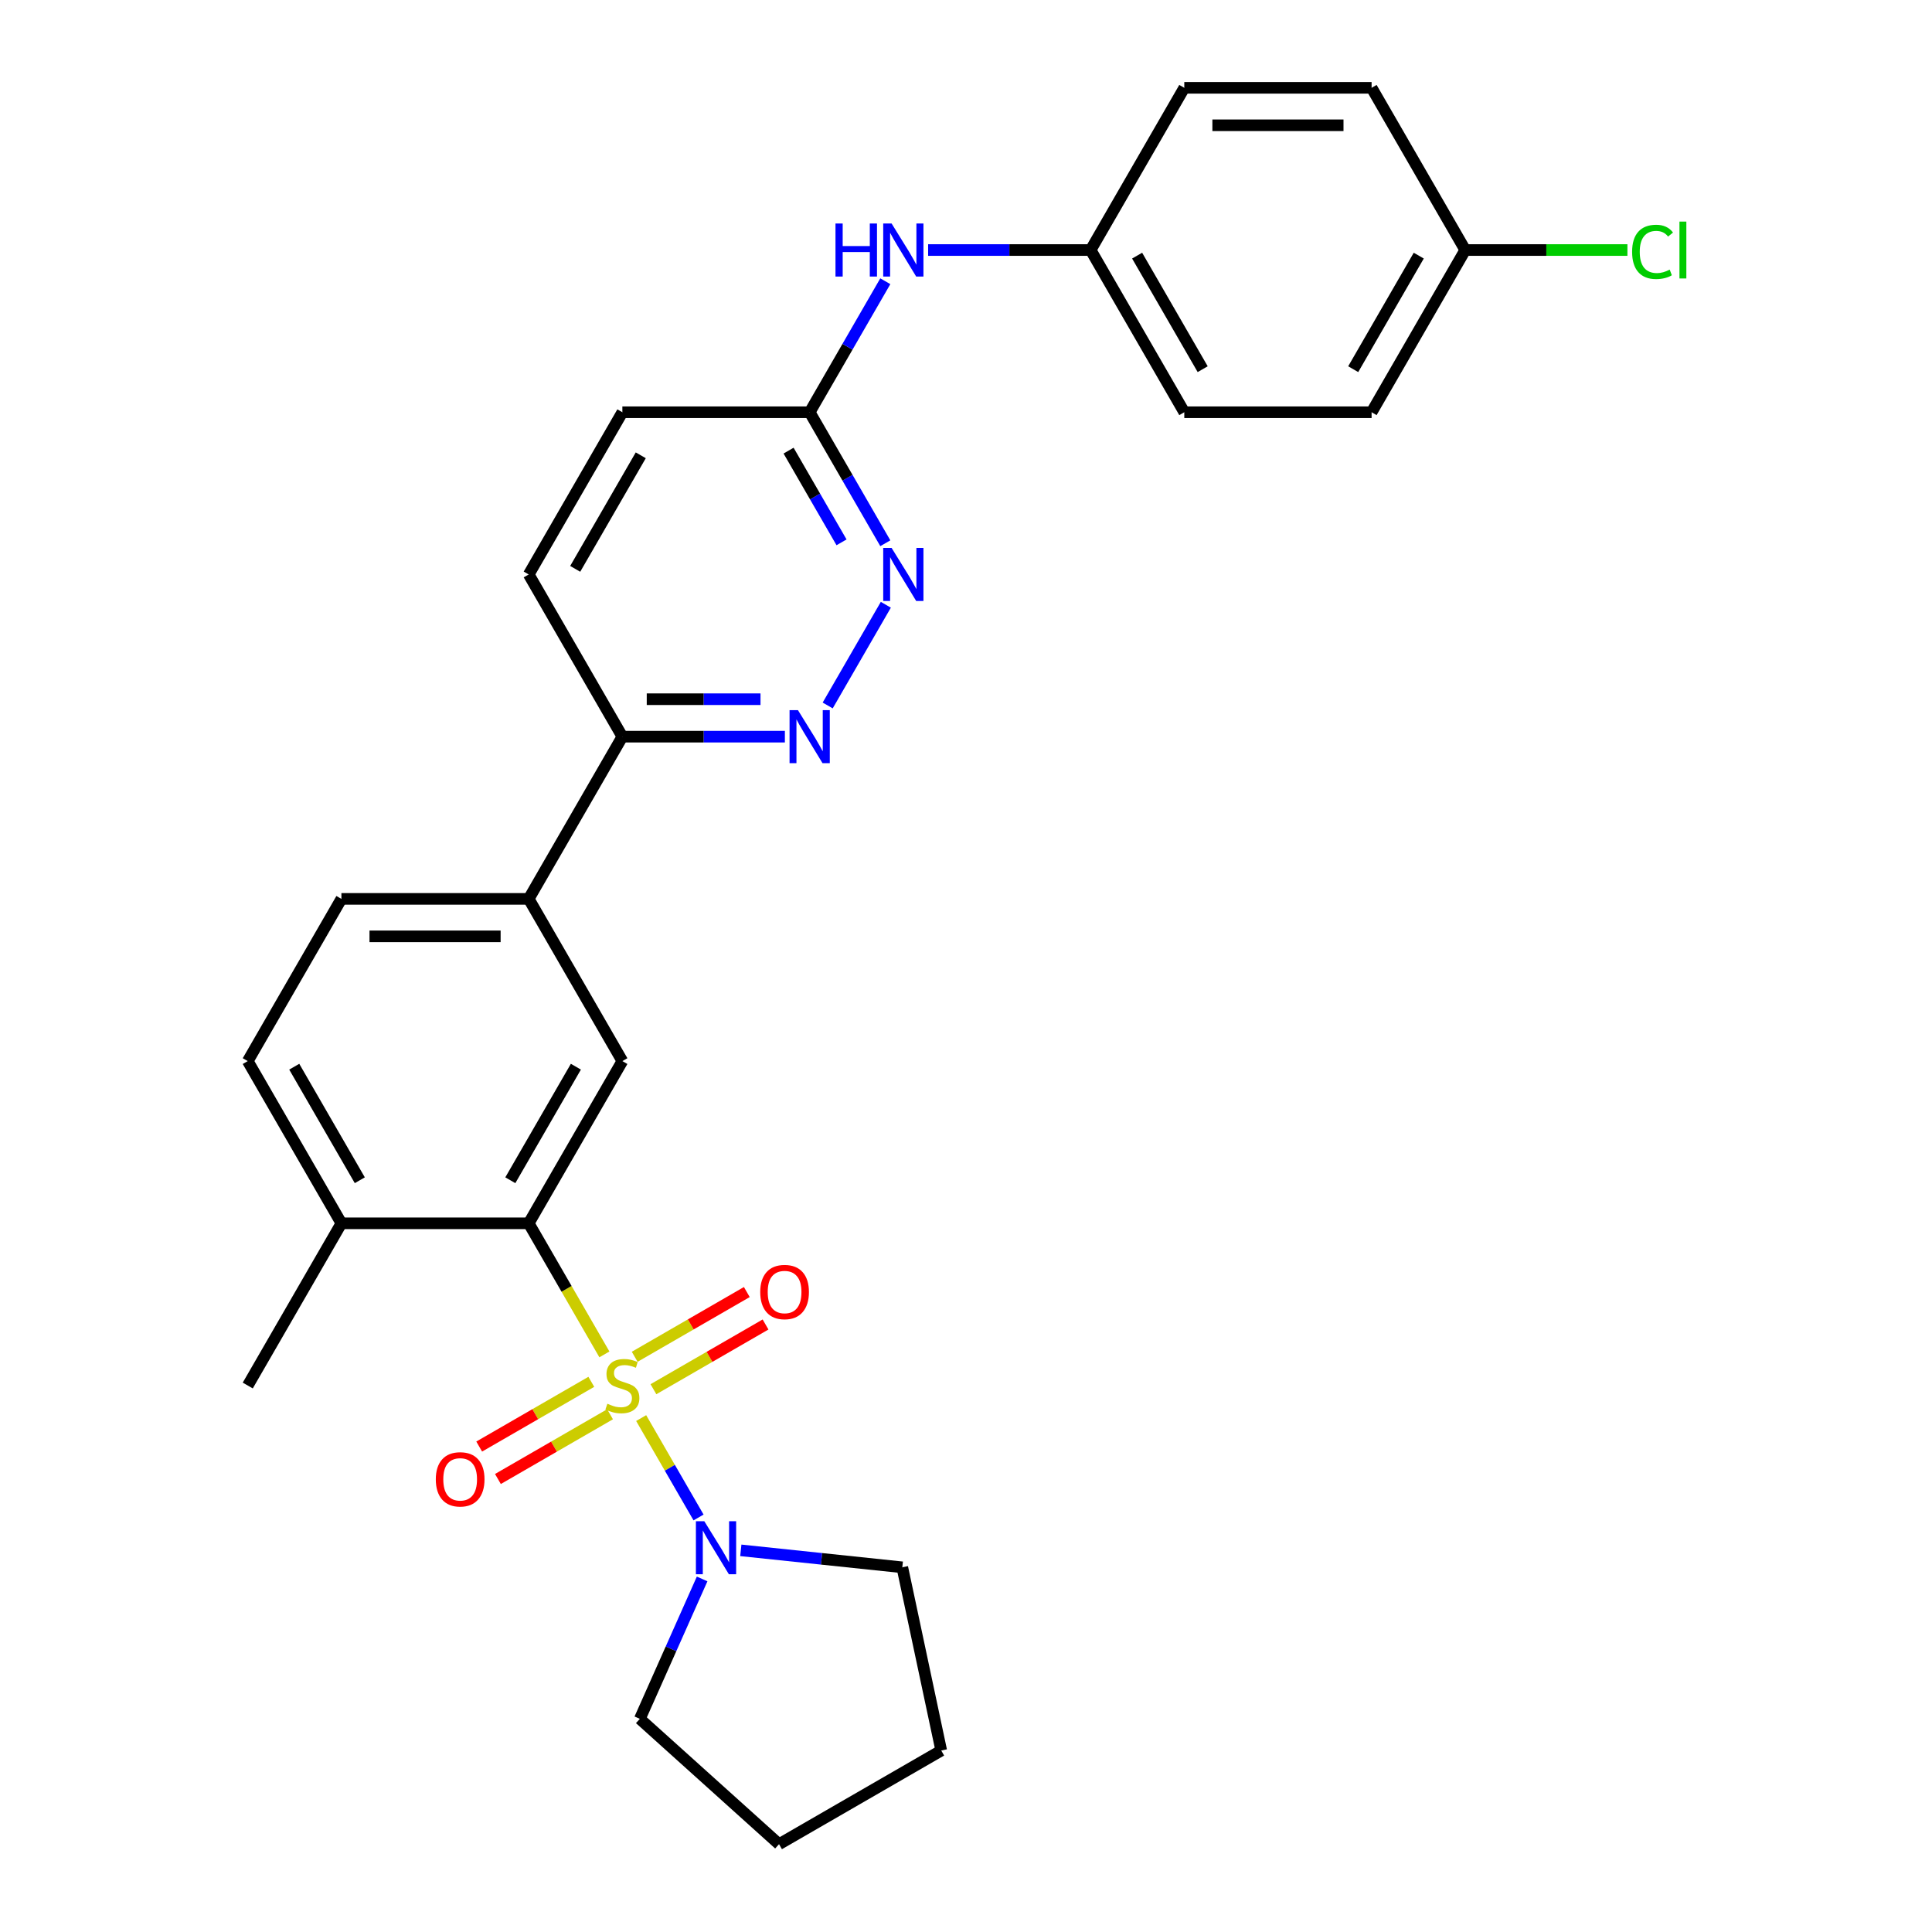 <?xml version='1.0' encoding='iso-8859-1'?>
<svg version='1.1' baseProfile='full'
              xmlns='http://www.w3.org/2000/svg'
                      xmlns:rdkit='http://www.rdkit.org/xml'
                      xmlns:xlink='http://www.w3.org/1999/xlink'
                  xml:space='preserve'
width='1000px' height='1000px' viewBox='0 0 1000 1000'>
<!-- END OF HEADER -->
<rect style='opacity:1.0;fill:#FFFFFF;stroke:none' width='1000' height='1000' x='0' y='0'> </rect>
<path class='bond-0' d='M 312.835,701.031 L 293.249,667.107' style='fill:none;fill-rule:evenodd;stroke:#CCCC00;stroke-width:6px;stroke-linecap:butt;stroke-linejoin:miter;stroke-opacity:1' />
<path class='bond-0' d='M 293.249,667.107 L 273.663,633.183' style='fill:none;fill-rule:evenodd;stroke:#000000;stroke-width:6px;stroke-linecap:butt;stroke-linejoin:miter;stroke-opacity:1' />
<path class='bond-1' d='M 331.866,733.994 L 346.717,759.717' style='fill:none;fill-rule:evenodd;stroke:#CCCC00;stroke-width:6px;stroke-linecap:butt;stroke-linejoin:miter;stroke-opacity:1' />
<path class='bond-1' d='M 346.717,759.717 L 361.568,785.44' style='fill:none;fill-rule:evenodd;stroke:#0000FF;stroke-width:6px;stroke-linecap:butt;stroke-linejoin:miter;stroke-opacity:1' />
<path class='bond-6' d='M 338.212,719.058 L 367.227,702.306' style='fill:none;fill-rule:evenodd;stroke:#CCCC00;stroke-width:6px;stroke-linecap:butt;stroke-linejoin:miter;stroke-opacity:1' />
<path class='bond-6' d='M 367.227,702.306 L 396.243,685.554' style='fill:none;fill-rule:evenodd;stroke:#FF0000;stroke-width:6px;stroke-linecap:butt;stroke-linejoin:miter;stroke-opacity:1' />
<path class='bond-6' d='M 328.517,702.266 L 357.532,685.514' style='fill:none;fill-rule:evenodd;stroke:#CCCC00;stroke-width:6px;stroke-linecap:butt;stroke-linejoin:miter;stroke-opacity:1' />
<path class='bond-6' d='M 357.532,685.514 L 386.548,668.762' style='fill:none;fill-rule:evenodd;stroke:#FF0000;stroke-width:6px;stroke-linecap:butt;stroke-linejoin:miter;stroke-opacity:1' />
<path class='bond-7' d='M 306.063,715.23 L 277.048,731.982' style='fill:none;fill-rule:evenodd;stroke:#CCCC00;stroke-width:6px;stroke-linecap:butt;stroke-linejoin:miter;stroke-opacity:1' />
<path class='bond-7' d='M 277.048,731.982 L 248.032,748.734' style='fill:none;fill-rule:evenodd;stroke:#FF0000;stroke-width:6px;stroke-linecap:butt;stroke-linejoin:miter;stroke-opacity:1' />
<path class='bond-7' d='M 315.758,732.022 L 286.743,748.774' style='fill:none;fill-rule:evenodd;stroke:#CCCC00;stroke-width:6px;stroke-linecap:butt;stroke-linejoin:miter;stroke-opacity:1' />
<path class='bond-7' d='M 286.743,748.774 L 257.727,765.526' style='fill:none;fill-rule:evenodd;stroke:#FF0000;stroke-width:6px;stroke-linecap:butt;stroke-linejoin:miter;stroke-opacity:1' />
<path class='bond-2' d='M 273.663,633.183 L 322.138,549.222' style='fill:none;fill-rule:evenodd;stroke:#000000;stroke-width:6px;stroke-linecap:butt;stroke-linejoin:miter;stroke-opacity:1' />
<path class='bond-2' d='M 264.142,610.894 L 298.074,552.121' style='fill:none;fill-rule:evenodd;stroke:#000000;stroke-width:6px;stroke-linecap:butt;stroke-linejoin:miter;stroke-opacity:1' />
<path class='bond-10' d='M 273.663,633.183 L 176.713,633.183' style='fill:none;fill-rule:evenodd;stroke:#000000;stroke-width:6px;stroke-linecap:butt;stroke-linejoin:miter;stroke-opacity:1' />
<path class='bond-23' d='M 383.449,802.454 L 425.24,806.847' style='fill:none;fill-rule:evenodd;stroke:#0000FF;stroke-width:6px;stroke-linecap:butt;stroke-linejoin:miter;stroke-opacity:1' />
<path class='bond-23' d='M 425.24,806.847 L 467.031,811.239' style='fill:none;fill-rule:evenodd;stroke:#000000;stroke-width:6px;stroke-linecap:butt;stroke-linejoin:miter;stroke-opacity:1' />
<path class='bond-24' d='M 363.421,817.257 L 347.3,853.465' style='fill:none;fill-rule:evenodd;stroke:#0000FF;stroke-width:6px;stroke-linecap:butt;stroke-linejoin:miter;stroke-opacity:1' />
<path class='bond-24' d='M 347.3,853.465 L 331.179,889.673' style='fill:none;fill-rule:evenodd;stroke:#000000;stroke-width:6px;stroke-linecap:butt;stroke-linejoin:miter;stroke-opacity:1' />
<path class='bond-5' d='M 322.138,549.222 L 273.663,465.26' style='fill:none;fill-rule:evenodd;stroke:#000000;stroke-width:6px;stroke-linecap:butt;stroke-linejoin:miter;stroke-opacity:1' />
<path class='bond-3' d='M 406.251,381.299 L 364.194,381.299' style='fill:none;fill-rule:evenodd;stroke:#0000FF;stroke-width:6px;stroke-linecap:butt;stroke-linejoin:miter;stroke-opacity:1' />
<path class='bond-3' d='M 364.194,381.299 L 322.138,381.299' style='fill:none;fill-rule:evenodd;stroke:#000000;stroke-width:6px;stroke-linecap:butt;stroke-linejoin:miter;stroke-opacity:1' />
<path class='bond-3' d='M 393.634,361.909 L 364.194,361.909' style='fill:none;fill-rule:evenodd;stroke:#0000FF;stroke-width:6px;stroke-linecap:butt;stroke-linejoin:miter;stroke-opacity:1' />
<path class='bond-3' d='M 364.194,361.909 L 334.755,361.909' style='fill:none;fill-rule:evenodd;stroke:#000000;stroke-width:6px;stroke-linecap:butt;stroke-linejoin:miter;stroke-opacity:1' />
<path class='bond-4' d='M 428.413,365.147 L 458.506,313.024' style='fill:none;fill-rule:evenodd;stroke:#0000FF;stroke-width:6px;stroke-linecap:butt;stroke-linejoin:miter;stroke-opacity:1' />
<path class='bond-30' d='M 458.237,281.186 L 438.662,247.282' style='fill:none;fill-rule:evenodd;stroke:#0000FF;stroke-width:6px;stroke-linecap:butt;stroke-linejoin:miter;stroke-opacity:1' />
<path class='bond-30' d='M 438.662,247.282 L 419.088,213.377' style='fill:none;fill-rule:evenodd;stroke:#000000;stroke-width:6px;stroke-linecap:butt;stroke-linejoin:miter;stroke-opacity:1' />
<path class='bond-30' d='M 435.573,280.71 L 421.87,256.977' style='fill:none;fill-rule:evenodd;stroke:#0000FF;stroke-width:6px;stroke-linecap:butt;stroke-linejoin:miter;stroke-opacity:1' />
<path class='bond-30' d='M 421.87,256.977 L 408.168,233.243' style='fill:none;fill-rule:evenodd;stroke:#000000;stroke-width:6px;stroke-linecap:butt;stroke-linejoin:miter;stroke-opacity:1' />
<path class='bond-8' d='M 273.663,465.26 L 322.138,381.299' style='fill:none;fill-rule:evenodd;stroke:#000000;stroke-width:6px;stroke-linecap:butt;stroke-linejoin:miter;stroke-opacity:1' />
<path class='bond-29' d='M 273.663,465.26 L 176.713,465.26' style='fill:none;fill-rule:evenodd;stroke:#000000;stroke-width:6px;stroke-linecap:butt;stroke-linejoin:miter;stroke-opacity:1' />
<path class='bond-29' d='M 259.12,484.65 L 191.255,484.65' style='fill:none;fill-rule:evenodd;stroke:#000000;stroke-width:6px;stroke-linecap:butt;stroke-linejoin:miter;stroke-opacity:1' />
<path class='bond-14' d='M 322.138,381.299 L 273.663,297.338' style='fill:none;fill-rule:evenodd;stroke:#000000;stroke-width:6px;stroke-linecap:butt;stroke-linejoin:miter;stroke-opacity:1' />
<path class='bond-9' d='M 419.088,213.377 L 322.138,213.377' style='fill:none;fill-rule:evenodd;stroke:#000000;stroke-width:6px;stroke-linecap:butt;stroke-linejoin:miter;stroke-opacity:1' />
<path class='bond-11' d='M 419.088,213.377 L 438.662,179.472' style='fill:none;fill-rule:evenodd;stroke:#000000;stroke-width:6px;stroke-linecap:butt;stroke-linejoin:miter;stroke-opacity:1' />
<path class='bond-11' d='M 438.662,179.472 L 458.237,145.568' style='fill:none;fill-rule:evenodd;stroke:#0000FF;stroke-width:6px;stroke-linecap:butt;stroke-linejoin:miter;stroke-opacity:1' />
<path class='bond-13' d='M 176.713,633.183 L 128.238,549.222' style='fill:none;fill-rule:evenodd;stroke:#000000;stroke-width:6px;stroke-linecap:butt;stroke-linejoin:miter;stroke-opacity:1' />
<path class='bond-13' d='M 186.233,610.894 L 152.301,552.121' style='fill:none;fill-rule:evenodd;stroke:#000000;stroke-width:6px;stroke-linecap:butt;stroke-linejoin:miter;stroke-opacity:1' />
<path class='bond-25' d='M 176.713,633.183 L 128.238,717.144' style='fill:none;fill-rule:evenodd;stroke:#000000;stroke-width:6px;stroke-linecap:butt;stroke-linejoin:miter;stroke-opacity:1' />
<path class='bond-15' d='M 480.399,129.416 L 522.456,129.416' style='fill:none;fill-rule:evenodd;stroke:#0000FF;stroke-width:6px;stroke-linecap:butt;stroke-linejoin:miter;stroke-opacity:1' />
<path class='bond-15' d='M 522.456,129.416 L 564.512,129.416' style='fill:none;fill-rule:evenodd;stroke:#000000;stroke-width:6px;stroke-linecap:butt;stroke-linejoin:miter;stroke-opacity:1' />
<path class='bond-12' d='M 176.713,465.26 L 128.238,549.222' style='fill:none;fill-rule:evenodd;stroke:#000000;stroke-width:6px;stroke-linecap:butt;stroke-linejoin:miter;stroke-opacity:1' />
<path class='bond-16' d='M 273.663,297.338 L 322.138,213.377' style='fill:none;fill-rule:evenodd;stroke:#000000;stroke-width:6px;stroke-linecap:butt;stroke-linejoin:miter;stroke-opacity:1' />
<path class='bond-16' d='M 297.726,294.439 L 331.658,235.666' style='fill:none;fill-rule:evenodd;stroke:#000000;stroke-width:6px;stroke-linecap:butt;stroke-linejoin:miter;stroke-opacity:1' />
<path class='bond-19' d='M 564.512,129.416 L 612.987,45.455' style='fill:none;fill-rule:evenodd;stroke:#000000;stroke-width:6px;stroke-linecap:butt;stroke-linejoin:miter;stroke-opacity:1' />
<path class='bond-20' d='M 564.512,129.416 L 612.987,213.377' style='fill:none;fill-rule:evenodd;stroke:#000000;stroke-width:6px;stroke-linecap:butt;stroke-linejoin:miter;stroke-opacity:1' />
<path class='bond-20' d='M 588.576,132.315 L 622.508,191.088' style='fill:none;fill-rule:evenodd;stroke:#000000;stroke-width:6px;stroke-linecap:butt;stroke-linejoin:miter;stroke-opacity:1' />
<path class='bond-17' d='M 758.412,129.416 L 709.937,213.377' style='fill:none;fill-rule:evenodd;stroke:#000000;stroke-width:6px;stroke-linecap:butt;stroke-linejoin:miter;stroke-opacity:1' />
<path class='bond-17' d='M 734.349,132.315 L 700.417,191.088' style='fill:none;fill-rule:evenodd;stroke:#000000;stroke-width:6px;stroke-linecap:butt;stroke-linejoin:miter;stroke-opacity:1' />
<path class='bond-18' d='M 758.412,129.416 L 800.382,129.416' style='fill:none;fill-rule:evenodd;stroke:#000000;stroke-width:6px;stroke-linecap:butt;stroke-linejoin:miter;stroke-opacity:1' />
<path class='bond-18' d='M 800.382,129.416 L 842.352,129.416' style='fill:none;fill-rule:evenodd;stroke:#00CC00;stroke-width:6px;stroke-linecap:butt;stroke-linejoin:miter;stroke-opacity:1' />
<path class='bond-31' d='M 758.412,129.416 L 709.937,45.455' style='fill:none;fill-rule:evenodd;stroke:#000000;stroke-width:6px;stroke-linecap:butt;stroke-linejoin:miter;stroke-opacity:1' />
<path class='bond-22' d='M 612.987,45.455 L 709.937,45.455' style='fill:none;fill-rule:evenodd;stroke:#000000;stroke-width:6px;stroke-linecap:butt;stroke-linejoin:miter;stroke-opacity:1' />
<path class='bond-22' d='M 627.53,64.844 L 695.395,64.844' style='fill:none;fill-rule:evenodd;stroke:#000000;stroke-width:6px;stroke-linecap:butt;stroke-linejoin:miter;stroke-opacity:1' />
<path class='bond-21' d='M 612.987,213.377 L 709.937,213.377' style='fill:none;fill-rule:evenodd;stroke:#000000;stroke-width:6px;stroke-linecap:butt;stroke-linejoin:miter;stroke-opacity:1' />
<path class='bond-26' d='M 467.031,811.239 L 487.188,906.07' style='fill:none;fill-rule:evenodd;stroke:#000000;stroke-width:6px;stroke-linecap:butt;stroke-linejoin:miter;stroke-opacity:1' />
<path class='bond-27' d='M 331.179,889.673 L 403.227,954.545' style='fill:none;fill-rule:evenodd;stroke:#000000;stroke-width:6px;stroke-linecap:butt;stroke-linejoin:miter;stroke-opacity:1' />
<path class='bond-28' d='M 487.188,906.07 L 403.227,954.545' style='fill:none;fill-rule:evenodd;stroke:#000000;stroke-width:6px;stroke-linecap:butt;stroke-linejoin:miter;stroke-opacity:1' />
<path  class='atom-0' d='M 314.382 726.567
Q 314.692 726.684, 315.971 727.227
Q 317.251 727.77, 318.647 728.119
Q 320.082 728.429, 321.478 728.429
Q 324.077 728.429, 325.589 727.188
Q 327.101 725.908, 327.101 723.698
Q 327.101 722.185, 326.326 721.255
Q 325.589 720.324, 324.426 719.82
Q 323.262 719.316, 321.323 718.734
Q 318.88 717.997, 317.406 717.299
Q 315.971 716.601, 314.924 715.127
Q 313.916 713.654, 313.916 711.172
Q 313.916 707.72, 316.243 705.587
Q 318.609 703.455, 323.262 703.455
Q 326.442 703.455, 330.049 704.967
L 329.157 707.953
Q 325.86 706.596, 323.378 706.596
Q 320.703 706.596, 319.229 707.72
Q 317.755 708.806, 317.794 710.706
Q 317.794 712.18, 318.531 713.072
Q 319.307 713.964, 320.392 714.468
Q 321.517 714.972, 323.378 715.554
Q 325.86 716.329, 327.334 717.105
Q 328.808 717.881, 329.855 719.471
Q 330.941 721.022, 330.941 723.698
Q 330.941 727.498, 328.381 729.553
Q 325.86 731.57, 321.633 731.57
Q 319.19 731.57, 317.329 731.027
Q 315.506 730.523, 313.334 729.631
L 314.382 726.567
' fill='#CCCC00'/>
<path  class='atom-2' d='M 364.543 787.377
L 373.54 801.919
Q 374.432 803.354, 375.867 805.953
Q 377.302 808.551, 377.38 808.706
L 377.38 787.377
L 381.025 787.377
L 381.025 814.833
L 377.263 814.833
L 367.607 798.933
Q 366.482 797.072, 365.28 794.939
Q 364.117 792.806, 363.768 792.147
L 363.768 814.833
L 360.2 814.833
L 360.2 787.377
L 364.543 787.377
' fill='#0000FF'/>
<path  class='atom-4' d='M 413.018 367.571
L 422.015 382.114
Q 422.907 383.548, 424.342 386.147
Q 425.777 388.745, 425.855 388.9
L 425.855 367.571
L 429.5 367.571
L 429.5 395.027
L 425.738 395.027
L 416.082 379.128
Q 414.957 377.266, 413.755 375.133
Q 412.592 373, 412.243 372.341
L 412.243 395.027
L 408.675 395.027
L 408.675 367.571
L 413.018 367.571
' fill='#0000FF'/>
<path  class='atom-5' d='M 461.493 283.61
L 470.49 298.152
Q 471.382 299.587, 472.817 302.186
Q 474.252 304.784, 474.33 304.939
L 474.33 283.61
L 477.975 283.61
L 477.975 311.066
L 474.213 311.066
L 464.557 295.166
Q 463.432 293.305, 462.23 291.172
Q 461.067 289.039, 460.718 288.38
L 460.718 311.066
L 457.15 311.066
L 457.15 283.61
L 461.493 283.61
' fill='#0000FF'/>
<path  class='atom-7' d='M 393.495 668.746
Q 393.495 662.154, 396.753 658.47
Q 400.01 654.786, 406.099 654.786
Q 412.187 654.786, 415.445 658.47
Q 418.702 662.154, 418.702 668.746
Q 418.702 675.417, 415.406 679.217
Q 412.11 682.979, 406.099 682.979
Q 400.049 682.979, 396.753 679.217
Q 393.495 675.455, 393.495 668.746
M 406.099 679.876
Q 410.287 679.876, 412.536 677.084
Q 414.824 674.253, 414.824 668.746
Q 414.824 663.356, 412.536 660.641
Q 410.287 657.888, 406.099 657.888
Q 401.91 657.888, 399.622 660.603
Q 397.373 663.317, 397.373 668.746
Q 397.373 674.292, 399.622 677.084
Q 401.91 679.876, 406.099 679.876
' fill='#FF0000'/>
<path  class='atom-8' d='M 225.573 765.696
Q 225.573 759.104, 228.83 755.42
Q 232.088 751.736, 238.176 751.736
Q 244.265 751.736, 247.522 755.42
Q 250.78 759.104, 250.78 765.696
Q 250.78 772.367, 247.484 776.167
Q 244.187 779.929, 238.176 779.929
Q 232.127 779.929, 228.83 776.167
Q 225.573 772.405, 225.573 765.696
M 238.176 776.826
Q 242.365 776.826, 244.614 774.034
Q 246.902 771.203, 246.902 765.696
Q 246.902 760.306, 244.614 757.591
Q 242.365 754.838, 238.176 754.838
Q 233.988 754.838, 231.7 757.553
Q 229.451 760.267, 229.451 765.696
Q 229.451 771.242, 231.7 774.034
Q 233.988 776.826, 238.176 776.826
' fill='#FF0000'/>
<path  class='atom-12' d='M 432.447 115.688
L 436.17 115.688
L 436.17 127.36
L 450.208 127.36
L 450.208 115.688
L 453.931 115.688
L 453.931 143.144
L 450.208 143.144
L 450.208 130.463
L 436.17 130.463
L 436.17 143.144
L 432.447 143.144
L 432.447 115.688
' fill='#0000FF'/>
<path  class='atom-12' d='M 461.493 115.688
L 470.49 130.23
Q 471.382 131.665, 472.817 134.263
Q 474.252 136.861, 474.33 137.017
L 474.33 115.688
L 477.975 115.688
L 477.975 143.144
L 474.213 143.144
L 464.557 127.244
Q 463.432 125.383, 462.23 123.25
Q 461.067 121.117, 460.718 120.458
L 460.718 143.144
L 457.15 143.144
L 457.15 115.688
L 461.493 115.688
' fill='#0000FF'/>
<path  class='atom-19' d='M 844.776 130.366
Q 844.776 123.541, 847.956 119.973
Q 851.174 116.366, 857.263 116.366
Q 862.925 116.366, 865.949 120.361
L 863.39 122.455
Q 861.179 119.546, 857.263 119.546
Q 853.113 119.546, 850.903 122.338
Q 848.731 125.092, 848.731 130.366
Q 848.731 135.795, 850.98 138.587
Q 853.268 141.379, 857.689 141.379
Q 860.714 141.379, 864.243 139.557
L 865.329 142.465
Q 863.894 143.396, 861.722 143.939
Q 859.551 144.482, 857.146 144.482
Q 851.174 144.482, 847.956 140.836
Q 844.776 137.191, 844.776 130.366
' fill='#00CC00'/>
<path  class='atom-19' d='M 869.285 114.699
L 872.852 114.699
L 872.852 144.133
L 869.285 144.133
L 869.285 114.699
' fill='#00CC00'/>
</svg>
